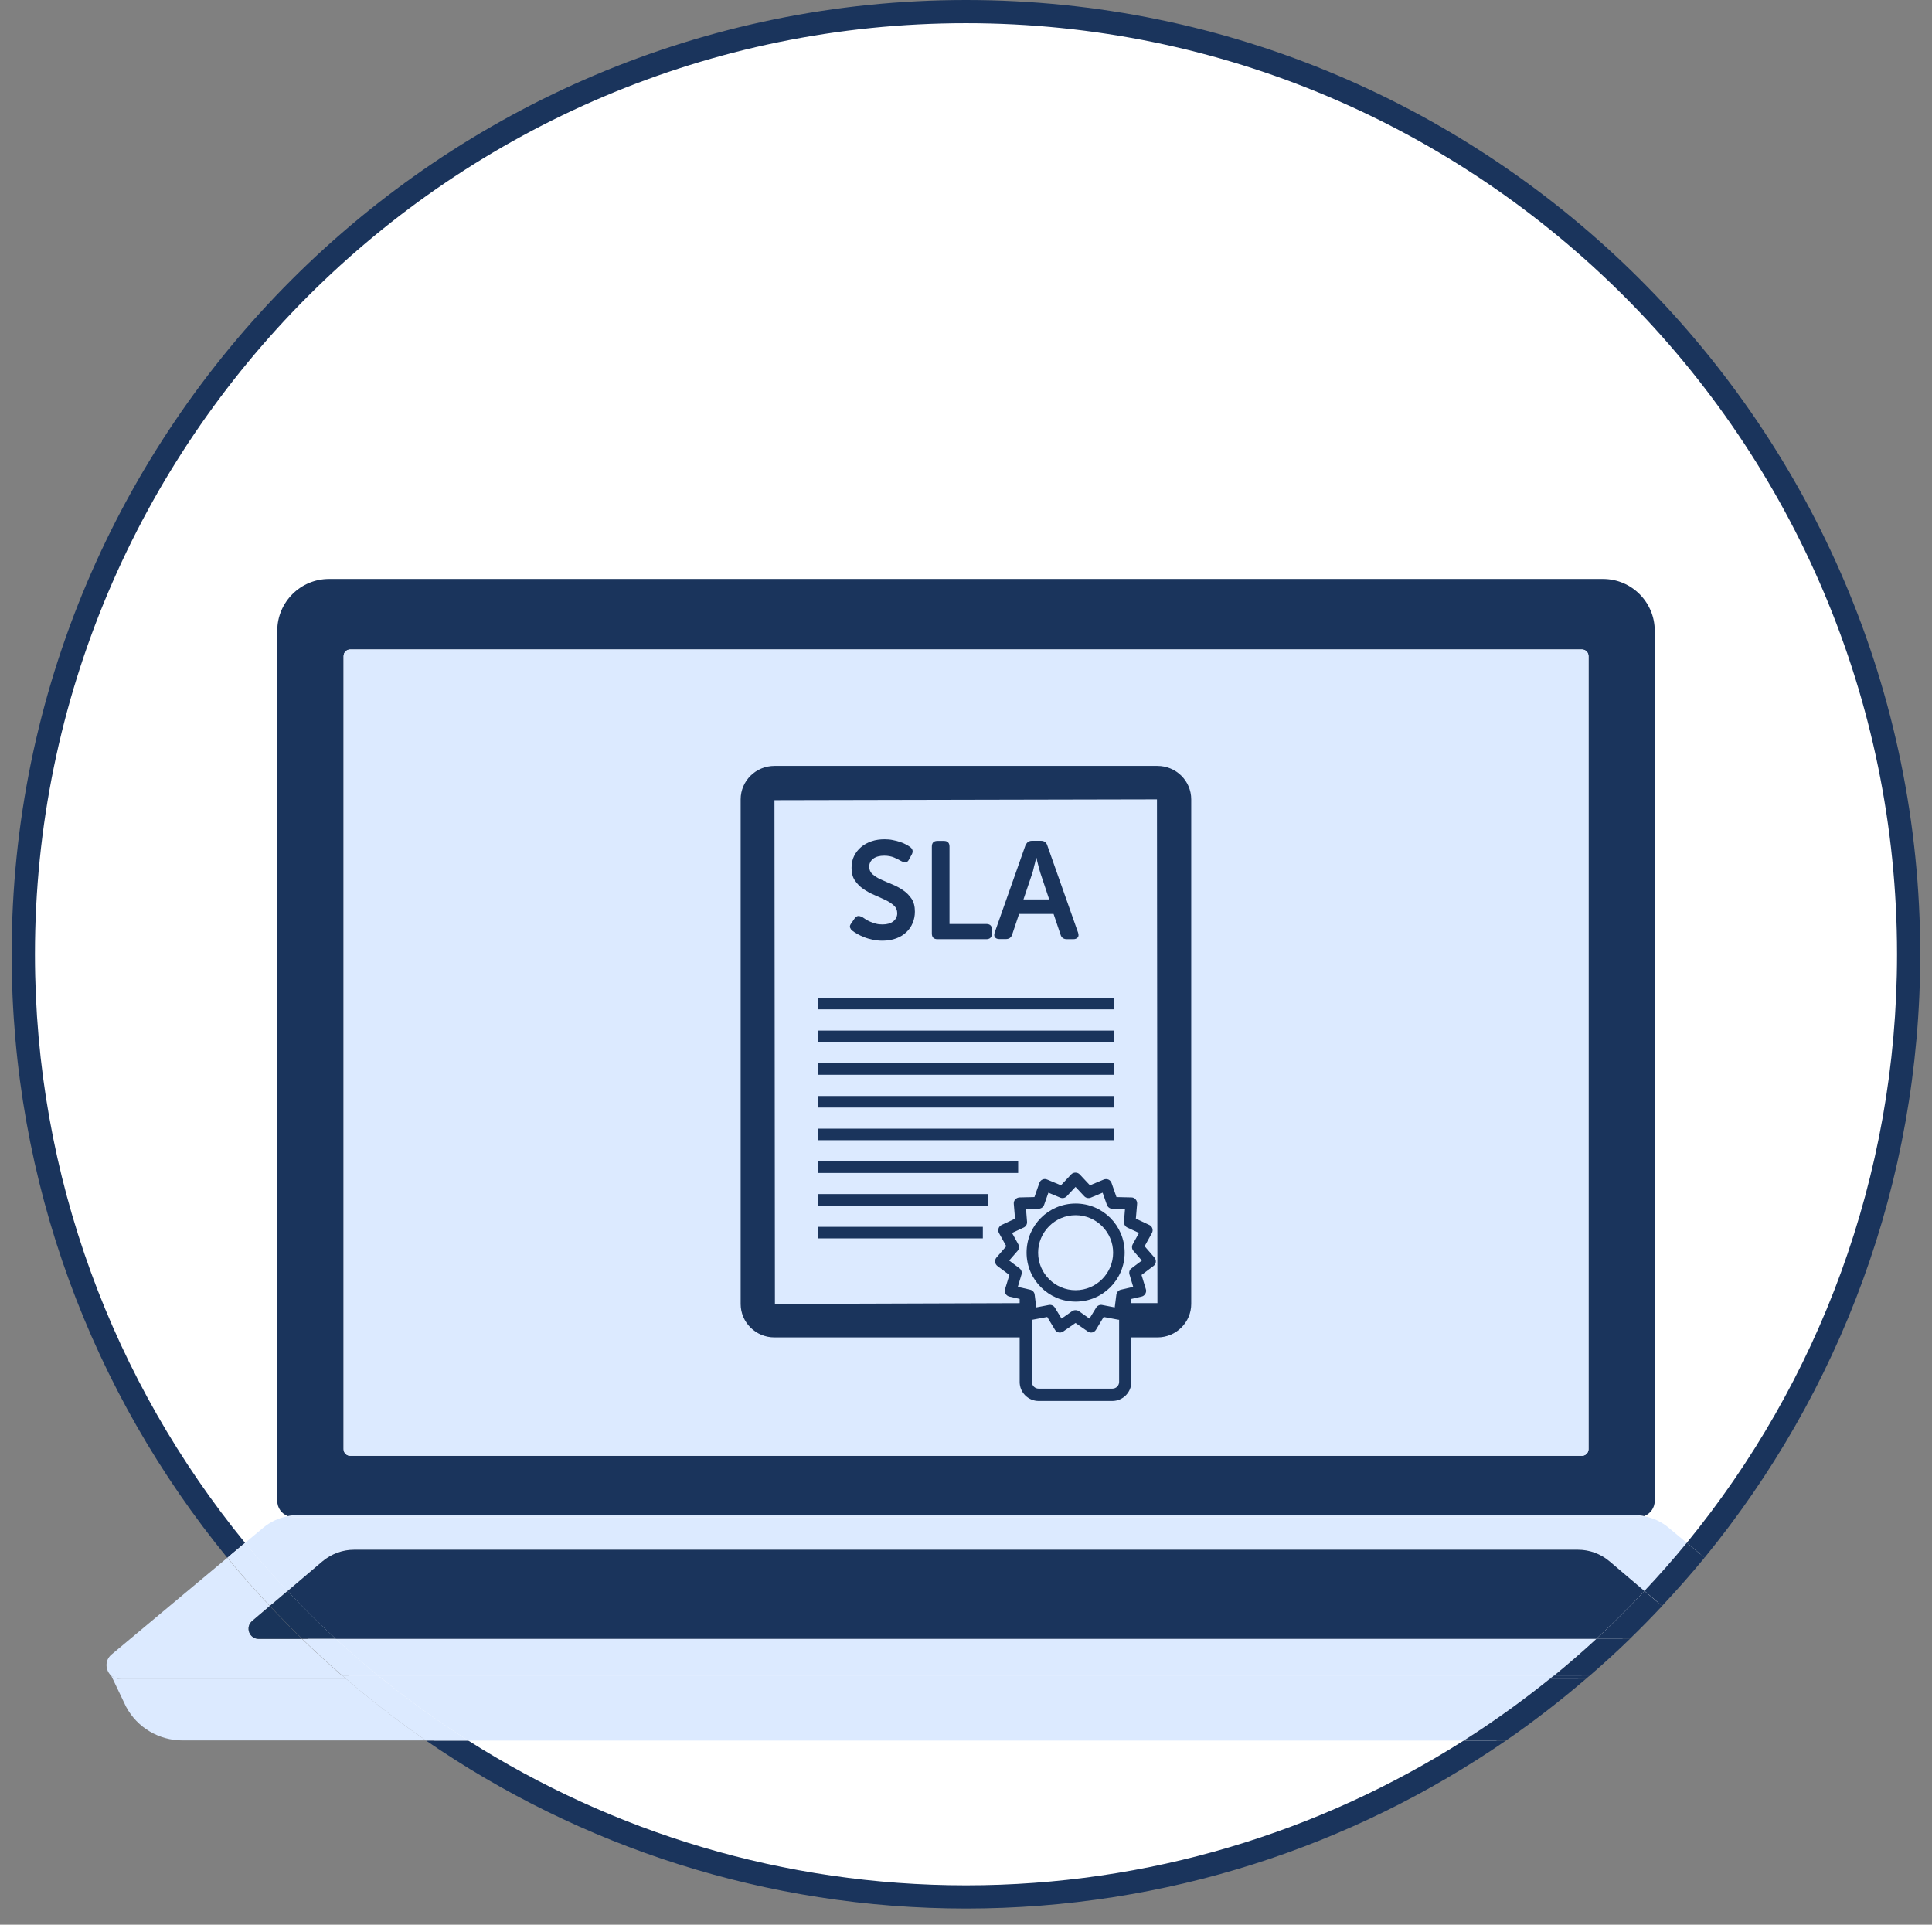 <?xml version="1.0" encoding="UTF-8"?>
<svg id="Ebene_1" data-name="Ebene 1" xmlns="http://www.w3.org/2000/svg" viewBox="0 0 167.44 166.81">
  <rect x="0" y="0" width="167.44" height="166.81" fill="#808080" stroke="none"/>
  <circle cx="83.65" cy="82.77" r="82.2" style="fill: #fff;"/>
  <g>
    <path d="M83.72,163.4c15.86,0,30.65-4.62,43.14-12.55H40.58c12.49,7.93,27.28,12.55,43.14,12.55Z" style="fill: none;"/>
    <path d="M24.95,131.4c-.54-.2-.92-.72-.92-1.32V54.66c0-2.47,2.01-4.48,4.48-4.48h110.42c2.47,0,4.48,2.01,4.48,4.48v75.42c0,.61-.38,1.12-.92,1.32,.78,.14,1.51,.48,2.13,.99l1.58,1.32c11.38-13.91,18.22-31.67,18.22-51.01C164.41,38.21,128.21,2.01,83.72,2.01S3.03,38.21,3.03,82.71c0,19.33,6.84,37.1,18.22,51.01l1.58-1.32c.61-.51,1.35-.85,2.13-.99Z" style="fill: none;"/>
    <path d="M83.72,163.4c-15.86,0-30.65-4.62-43.14-12.55h-3.66c13.32,9.18,29.44,14.56,46.8,14.56s33.48-5.39,46.8-14.56h-3.66c-12.49,7.93-27.28,12.55-43.14,12.55Z" style="fill: #1a345c;"/>
    <path d="M3.03,82.71C3.03,38.21,39.22,2.01,83.72,2.01s80.69,36.2,80.69,80.69c0,19.33-6.84,37.1-18.22,51.01l1.54,1.29c11.67-14.26,18.69-32.47,18.69-52.3C166.43,37.1,129.32,0,83.72,0S1.01,37.1,1.01,82.71c0,19.82,7.02,38.04,18.69,52.3l1.54-1.29C9.87,119.8,3.03,102.04,3.03,82.71Z" style="fill: #1a345c;"/>
    <path d="M143.41,130.08V54.66c0-2.47-2.01-4.48-4.48-4.48H28.51c-2.47,0-4.48,2.01-4.48,4.48v75.42c0,.61,.38,1.12,.92,1.32,.27-.05,.54-.08,.82-.08h115.9c.28,0,.55,.03,.82,.08,.54-.2,.92-.72,.92-1.32Zm-5.74-4.48c0,.32-.26,.57-.57,.57H30.35c-.32,0-.57-.26-.57-.57V56.86c0-.32,.26-.57,.57-.57h106.75c.32,0,.57,.26,.57,.57V125.6Z" style="fill: #1a345c;"/>
    <path d="M26.18,142.04h-3.76c-.82,0-1.19-1.02-.57-1.55l1.53-1.3c-1.27-1.36-2.5-2.74-3.68-4.18l-10.03,8.38c-.64,.53-.53,1.43,.01,1.88H29.7c-1.2-1.04-2.38-2.11-3.52-3.22Z" style="fill: #dceaff;"/>
    <path d="M30.7,134.31h106.04c1.01,0,1.99,.36,2.77,1.02l3.01,2.56c1.27-1.35,2.5-2.73,3.67-4.17l-1.58-1.32c-.61-.51-1.35-.85-2.13-.99-.16,.06-.32,.09-.5,.09H25.45c-.18,0-.34-.04-.5-.09-.78,.14-1.51,.48-2.13,.99l-1.58,1.32c1.17,1.43,2.4,2.82,3.67,4.17l3.01-2.56c.77-.66,1.75-1.02,2.77-1.02Z" style="fill: #dceaff;"/>
    <path d="M32.81,145.26h101.82c1.27-1.04,2.51-2.11,3.71-3.22H29.1c1.2,1.11,2.44,2.18,3.71,3.22Z" style="fill: #dceaff;"/>
    <path d="M134.63,145.26h3.11c1.2-1.04,2.38-2.11,3.52-3.22h-2.91c-1.2,1.11-2.44,2.18-3.71,3.22Z" style="fill: #1a345c;"/>
    <path d="M142.52,137.88l1.53,1.3c1.27-1.36,2.5-2.74,3.68-4.18l-1.54-1.29c-1.17,1.43-2.4,2.82-3.67,4.17Z" style="fill: #1a345c;"/>
    <path d="M24.92,137.88c-1.27-1.35-2.5-2.73-3.67-4.17l-1.54,1.29c1.18,1.44,2.41,2.83,3.68,4.18l1.53-1.3Z" style="fill: #dceaff;"/>
    <path d="M29.1,142.04h-2.91c1.14,1.11,2.32,2.18,3.52,3.22h3.11c-1.27-1.04-2.51-2.11-3.71-3.22Z" style="fill: #dceaff;"/>
    <path d="M25.77,131.33c-.28,0-.55,.03-.82,.08,.16,.06,.32,.09,.5,.09h116.54c.18,0,.34-.04,.5-.09-.27-.05-.54-.08-.82-.08H25.77Z" style="fill: #dceaff;"/>
    <path d="M29.1,142.04h109.24c1.45-1.33,2.83-2.72,4.18-4.15l-3.01-2.56c-.77-.66-1.75-1.02-2.77-1.02H30.7c-1.01,0-1.99,.36-2.77,1.02l-3.01,2.56c1.34,1.43,2.73,2.82,4.18,4.15Z" style="fill: #1a345c;"/>
    <path d="M23.38,139.19l-1.53,1.3c-.62,.53-.25,1.55,.57,1.55h3.76c-.96-.93-1.89-1.88-2.8-2.85Z" style="fill: #19345a;"/>
    <path d="M138.34,142.04h2.91c.96-.93,1.89-1.88,2.8-2.85l-1.53-1.3c-1.35,1.43-2.73,2.82-4.18,4.15Z" style="fill: #1a345c;"/>
    <path d="M24.92,137.88l-1.53,1.3c.91,.97,1.84,1.92,2.8,2.85h2.91c-1.45-1.33-2.83-2.72-4.18-4.15Z" style="fill: #19345a;"/>
    <path d="M137.09,56.29H30.35c-.32,0-.57,.26-.57,.57V125.6c0,.32,.26,.57,.57,.57h106.75c.32,0,.57-.26,.57-.57V56.86c0-.32-.26-.57-.57-.57Z" style="fill: #dceaff;"/>
    <path d="M40.58,150.85H126.86c2.57-1.64,5.05-3.41,7.42-5.32H33.16c2.37,1.91,4.84,3.68,7.42,5.32Z" style="fill: #dceaff;"/>
    <path d="M10.46,145.53c-.31,0-.57-.11-.77-.28h-.04l1.27,2.66c.96,1.81,2.85,2.93,4.89,2.93h21.11c-2.4-1.65-4.69-3.43-6.9-5.32H10.46Z" style="fill: #dceaff;"/>
    <path d="M134.28,145.53c-2.37,1.91-4.84,3.68-7.42,5.32h3.66c2.4-1.65,4.69-3.43,6.9-5.32h-3.14Z" style="fill: #1a345c;"/>
    <path d="M33.16,145.53h-3.14c2.2,1.89,4.5,3.67,6.9,5.32h3.66c-2.57-1.64-5.05-3.41-7.42-5.32Z" style="fill: #dceaff;"/>
    <path d="M137.74,145.26c-.11,.09-.21,.18-.32,.28" style="fill: #c1d2ec;"/>
    <path d="M32.81,145.26c.12,.09,.23,.18,.35,.28h101.12c.12-.09,.24-.18,.35-.28H32.81Z" style="fill: #dceaff;"/>
    <path d="M10.46,145.53H30.02c-.11-.09-.21-.18-.32-.28H9.69c.2,.17,.46,.28,.77,.28Z" style="fill: #dceaff;"/>
    <path d="M29.7,145.26c.11,.09,.21,.18,.32,.28h3.14c-.12-.09-.24-.18-.35-.28h-3.11Z" style="fill: #dceaff;"/>
    <path d="M134.28,145.53h3.14c.11-.09,.21-.18,.32-.28h-3.11c-.12,.09-.23,.18-.35,.28Z" style="fill: #1a345c;"/>
    <path d="M113.41,92.29s-.03,.02-.06,.04h0s.04-.03,.06-.04Z" style="fill: #1a345c;"/>
  </g>
  <path d="M100.31,115.91h-2.54v-2.97h2.54l-.04-43.66-33.15,.07,.04,43.66,21.55-.07v2.97h-21.59c-1.62,0-2.93-1.3-2.93-2.9v-43.73c0-1.6,1.31-2.9,2.93-2.9h33.19c1.62,0,2.93,1.3,2.93,2.9v43.73c0,1.6-1.31,2.9-2.93,2.9Z" style="fill: #1a345c;"/>
  <g>
    <path d="M94.57,115.49c-.1,0-.2-.03-.29-.09l-1.07-.74-1.07,.74c-.12,.08-.26,.11-.39,.08-.14-.03-.25-.11-.32-.23l-.67-1.11-1.28,.24c-.14,.03-.28,0-.39-.09-.11-.08-.19-.21-.2-.34l-.16-1.29-1.26-.29c-.13-.03-.25-.12-.32-.24-.07-.12-.09-.26-.05-.39l.38-1.24-1.04-.78c-.11-.08-.18-.21-.2-.35-.01-.14,.03-.27,.12-.38l.85-.98-.63-1.14c-.07-.12-.08-.26-.04-.4,.04-.13,.14-.24,.26-.3l1.17-.55-.11-1.29c-.01-.14,.03-.27,.13-.38,.09-.1,.22-.16,.36-.17l1.3-.03,.43-1.23c.05-.13,.14-.24,.27-.29,.13-.06,.27-.06,.4,0l1.2,.5,.89-.95c.19-.2,.54-.2,.73,0l.89,.95,1.2-.5c.13-.05,.27-.05,.4,0,.13,.06,.22,.16,.27,.29l.43,1.23,1.3,.03c.14,0,.27,.06,.36,.17,.09,.1,.14,.24,.13,.38l-.11,1.29,1.17,.55c.13,.06,.22,.17,.26,.3,.04,.13,.03,.27-.04,.4l-.63,1.14,.85,.98c.09,.1,.13,.24,.12,.38-.01,.14-.08,.26-.2,.35l-1.04,.78,.38,1.24c.04,.13,.02,.27-.05,.39-.07,.12-.18,.21-.32,.24l-1.26,.29-.16,1.29c-.02,.14-.09,.26-.2,.34-.11,.08-.25,.11-.39,.09l-1.28-.24-.67,1.11c-.07,.12-.19,.2-.32,.23-.03,0-.07,.01-.1,.01Zm-1.35-1.94c.1,0,.2,.03,.29,.09l.91,.64,.58-.95c.11-.18,.32-.27,.52-.23l1.09,.21,.14-1.1c.03-.21,.18-.38,.38-.43l1.08-.25-.32-1.07c-.06-.2,0-.42,.18-.54l.89-.67-.73-.84c-.14-.16-.16-.38-.06-.57l.54-.98-1.01-.47c-.19-.09-.3-.29-.29-.5l.09-1.11-1.11-.02c-.21,0-.39-.14-.46-.34l-.37-1.05-1.03,.43c-.19,.08-.42,.03-.56-.12l-.76-.81-.76,.81c-.14,.15-.37,.2-.56,.12l-1.03-.43-.37,1.05c-.07,.2-.25,.33-.46,.34l-1.11,.02,.09,1.11c.02,.21-.1,.41-.29,.5l-1.01,.47,.54,.98c.1,.18,.08,.41-.06,.57l-.73,.84,.89,.67c.17,.13,.24,.34,.18,.54l-.32,1.07,1.08,.25c.2,.05,.36,.22,.38,.43l.14,1.1,1.09-.21c.2-.04,.41,.05,.52,.23l.58,.95,.91-.64c.09-.06,.19-.09,.29-.09Z" style="fill: #1a345c;"/>
    <path d="M93.22,112.81c-2.34,0-4.25-1.9-4.25-4.25s1.9-4.25,4.25-4.25,4.25,1.9,4.25,4.25-1.9,4.25-4.25,4.25Zm0-7.49c-1.79,0-3.25,1.46-3.25,3.25s1.46,3.25,3.25,3.25,3.25-1.46,3.25-3.25-1.46-3.25-3.25-3.25Z" style="fill: #1a345c;"/>
    <path d="M96.42,121.42h-6.4c-.91,0-1.65-.74-1.65-1.65v-7.51h1.06v7.51c0,.32,.26,.58,.58,.58h6.4c.32,0,.58-.26,.58-.58v-7.51h1.06v7.51c0,.91-.74,1.65-1.65,1.65Z" style="fill: #1a345c;"/>
  </g>
  <g>
    <path d="M73.87,80.68c-.1-.09-.16-.19-.2-.29-.04-.11,0-.24,.13-.4l.26-.38c.1-.14,.2-.21,.31-.22,.11-.01,.24,.03,.39,.11,.07,.05,.16,.11,.27,.18,.11,.07,.24,.14,.38,.2,.15,.06,.31,.12,.49,.17,.18,.05,.37,.07,.58,.07,.4,0,.71-.09,.94-.27,.22-.18,.34-.41,.34-.7,0-.27-.1-.5-.29-.67-.2-.18-.44-.34-.74-.48-.3-.14-.61-.29-.95-.43-.34-.14-.66-.32-.95-.52-.3-.2-.54-.45-.74-.74-.2-.29-.29-.66-.29-1.1,0-.38,.07-.72,.22-1.02,.15-.3,.35-.56,.61-.78s.56-.38,.91-.5c.35-.12,.73-.17,1.13-.17,.25,0,.49,.02,.71,.07,.23,.04,.44,.1,.62,.16,.19,.06,.36,.13,.5,.21,.15,.08,.27,.15,.35,.21,.26,.18,.31,.41,.16,.68l-.22,.4c-.09,.18-.19,.26-.31,.26s-.24-.03-.37-.1c-.18-.1-.38-.21-.62-.31-.24-.1-.52-.16-.86-.16-.4,0-.72,.09-.95,.26-.23,.18-.35,.41-.35,.7,0,.26,.1,.48,.29,.65,.2,.17,.44,.33,.74,.46,.3,.14,.61,.27,.95,.41,.34,.14,.66,.31,.95,.51,.3,.2,.54,.45,.74,.74,.2,.3,.29,.67,.29,1.12,0,.34-.06,.67-.19,.98-.13,.31-.31,.58-.55,.8-.24,.23-.53,.41-.88,.54s-.75,.2-1.19,.2c-.3,0-.59-.03-.86-.09-.27-.06-.52-.13-.74-.22-.22-.09-.42-.18-.59-.28-.17-.1-.31-.19-.41-.27Z" style="fill: #1a345c;"/>
    <path d="M80.76,73.38c0-.34,.16-.5,.49-.5h.55c.33,0,.49,.17,.49,.5v6.7h3.18c.34,0,.5,.16,.5,.49v.33c0,.33-.17,.5-.5,.5h-4.22c-.33,0-.49-.17-.49-.5v-7.51Z" style="fill: #1a345c;"/>
    <path d="M88.88,73.28c.1-.27,.28-.41,.56-.41h.77c.29,0,.48,.14,.56,.41l2.66,7.54c.06,.18,.06,.32-.02,.42-.08,.1-.21,.16-.39,.16h-.55c-.3,0-.48-.14-.56-.41l-.6-1.78h-2.99l-.59,1.76c-.08,.28-.27,.42-.56,.42h-.55c-.18,0-.31-.05-.39-.16-.08-.1-.08-.24-.02-.42l2.66-7.54Zm2.05,4.67l-.76-2.28c-.04-.12-.08-.26-.12-.41s-.08-.3-.11-.43c-.04-.15-.08-.31-.11-.48h-.02c-.05,.17-.09,.33-.12,.48-.04,.14-.08,.28-.11,.43-.03,.15-.07,.29-.11,.41l-.77,2.28h2.22Z" style="fill: #1a345c;"/>
  </g>
  <rect x="70.9" y="86.48" width="25.64" height="1" style="fill: #1a345c;"/>
  <rect x="70.9" y="89.32" width="25.64" height="1" style="fill: #1a345c;"/>
  <rect x="70.9" y="92.15" width="25.64" height="1" style="fill: #1a345c;"/>
  <rect x="70.9" y="94.99" width="25.64" height="1" style="fill: #1a345c;"/>
  <rect x="70.9" y="97.82" width="25.64" height="1" style="fill: #1a345c;"/>
  <rect x="70.9" y="100.66" width="17.34" height="1" style="fill: #1a345c;"/>
  <rect x="70.9" y="103.49" width="14.76" height="1" style="fill: #1a345c;"/>
  <rect x="70.9" y="106.33" width="14.28" height="1" style="fill: #1a345c;"/>
</svg>
